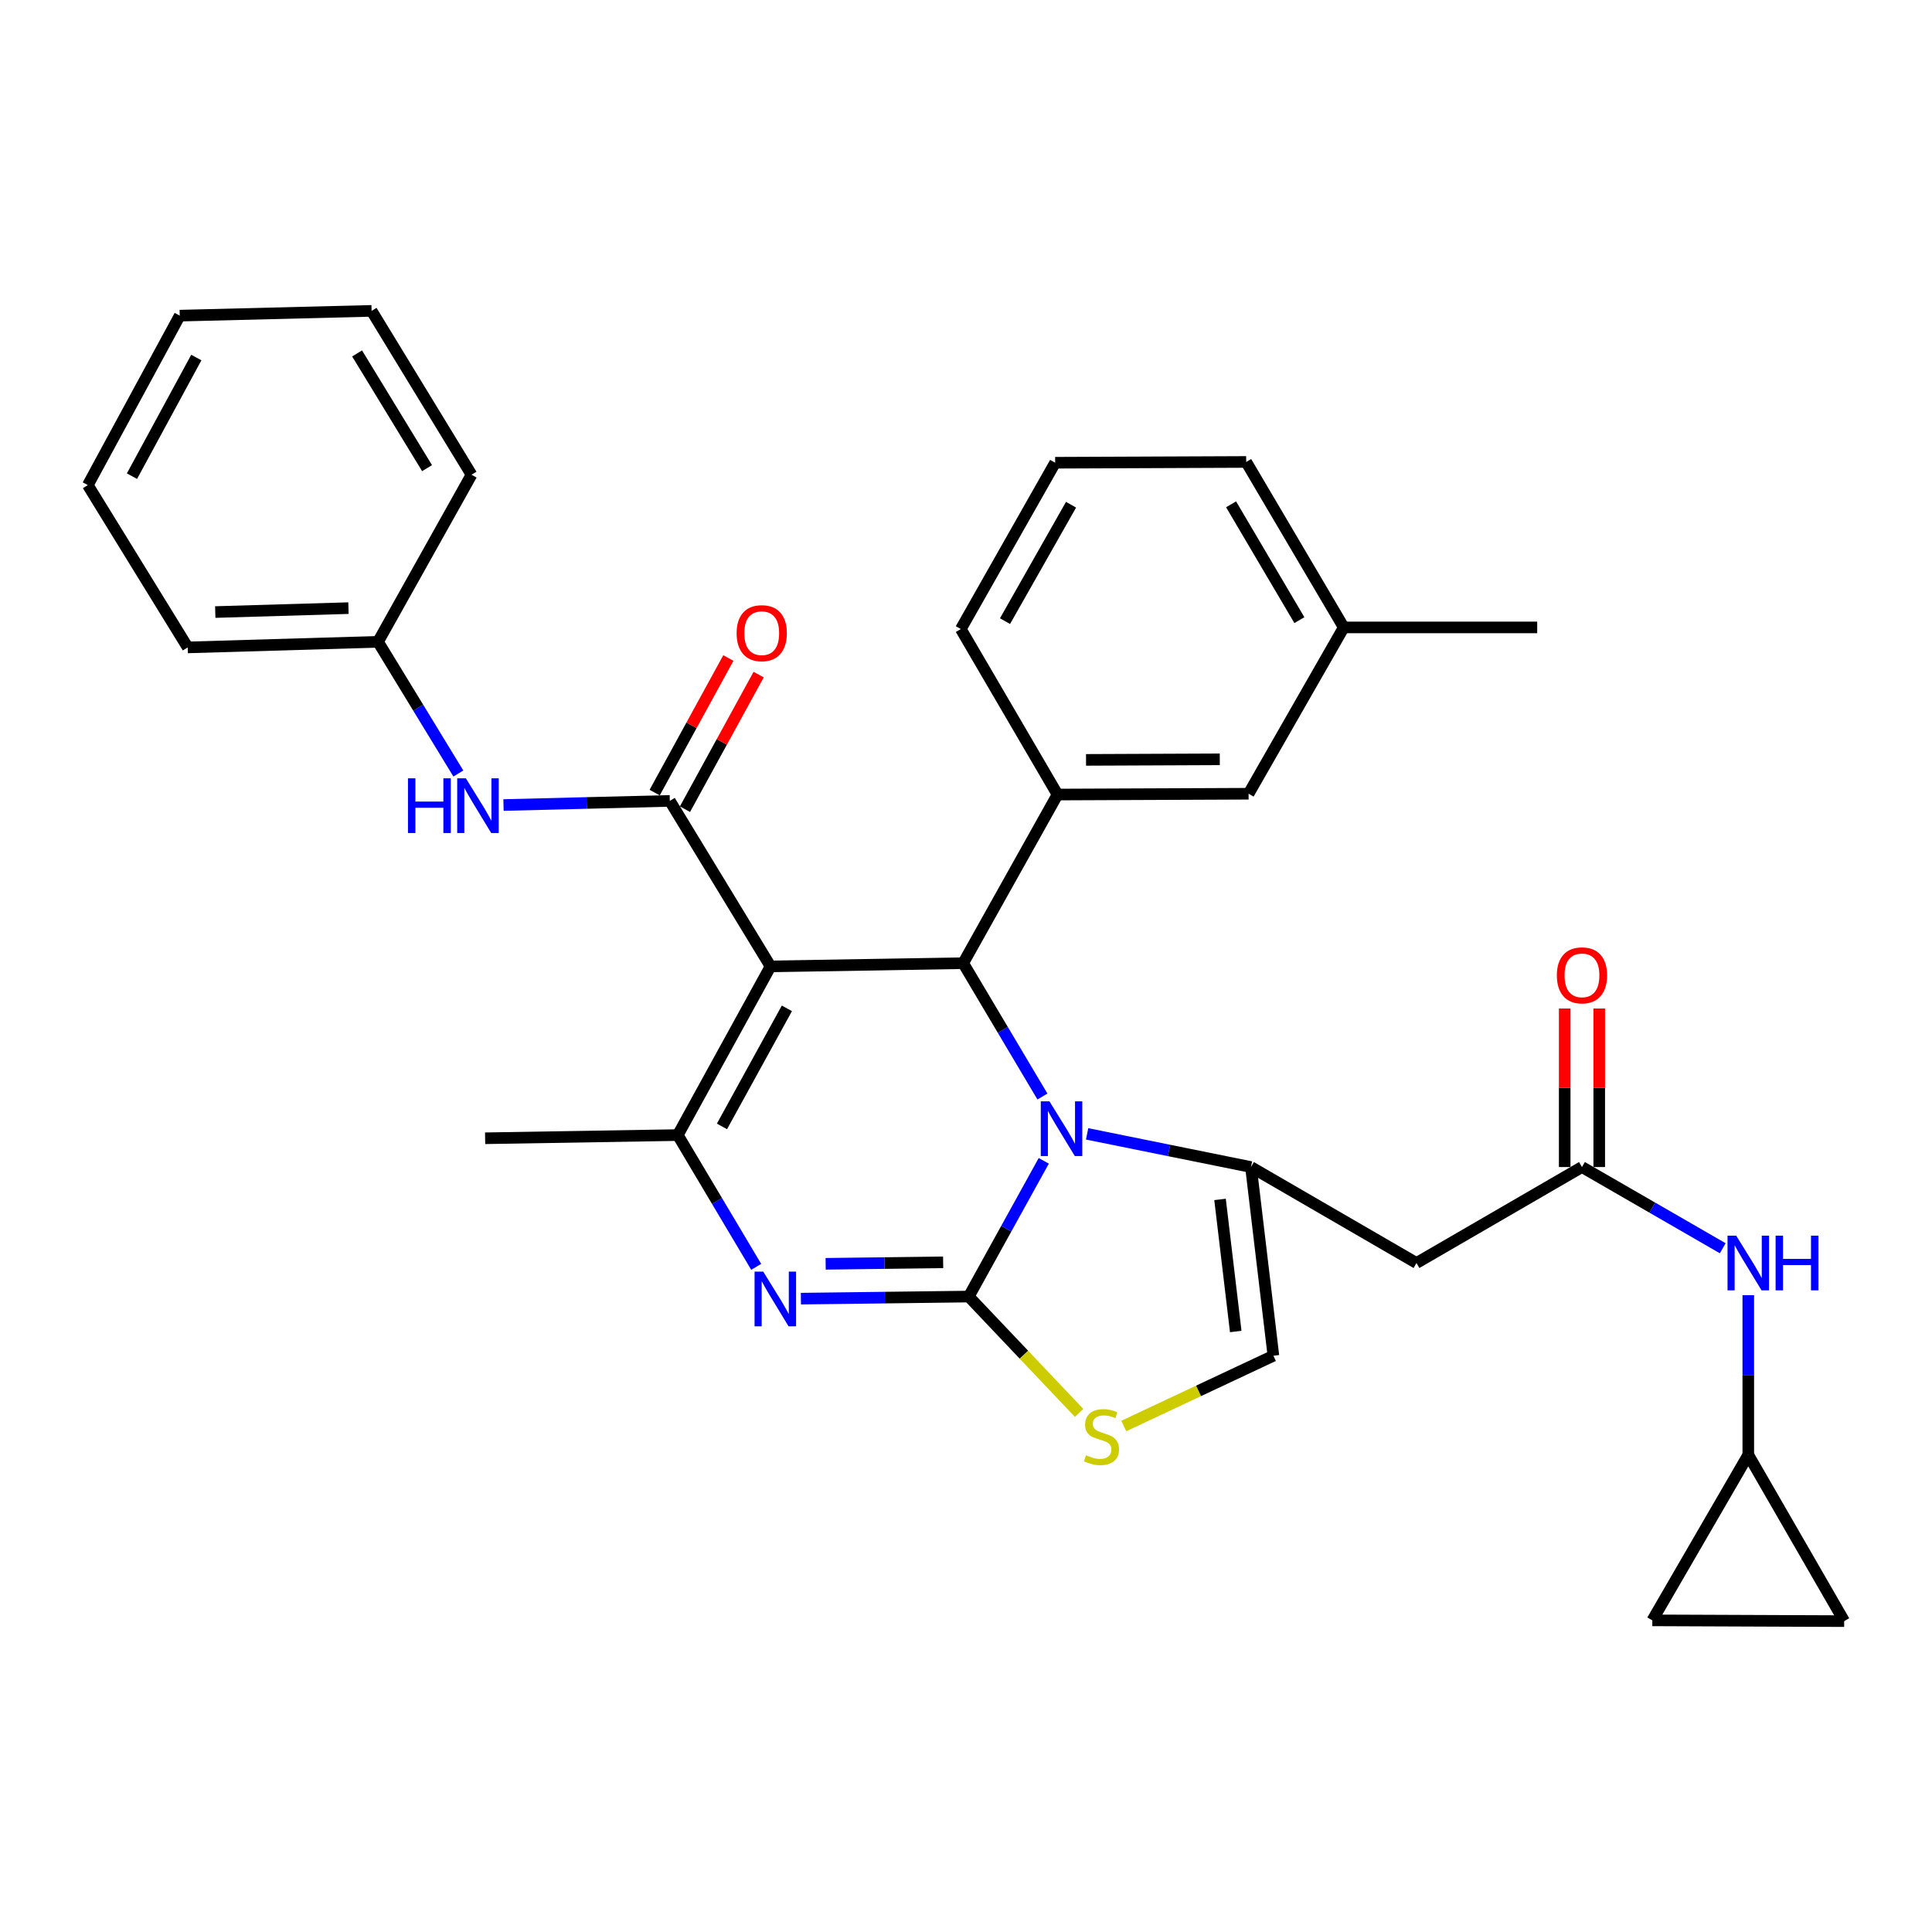 <?xml version='1.0' encoding='iso-8859-1'?>
<svg version='1.1' baseProfile='full'
              xmlns='http://www.w3.org/2000/svg'
                      xmlns:rdkit='http://www.rdkit.org/xml'
                      xmlns:xlink='http://www.w3.org/1999/xlink'
                  xml:space='preserve'
width='1000px' height='1000px' viewBox='0 0 1000 1000'>
<!-- END OF HEADER -->
<rect style='opacity:1.0;fill:#FFFFFF;stroke:none' width='1000' height='1000' x='0' y='0'> </rect>
<path class='bond-1' d='M 501.43,671.096 L 520.841,635.973' style='fill:none;fill-rule:evenodd;stroke:#000000;stroke-width:6px;stroke-linecap:butt;stroke-linejoin:miter;stroke-opacity:1' />
<path class='bond-1' d='M 520.841,635.973 L 540.251,600.849' style='fill:none;fill-rule:evenodd;stroke:#0000FF;stroke-width:6px;stroke-linecap:butt;stroke-linejoin:miter;stroke-opacity:1' />
<path class='bond-2' d='M 501.43,671.096 L 457.988,671.639' style='fill:none;fill-rule:evenodd;stroke:#000000;stroke-width:6px;stroke-linecap:butt;stroke-linejoin:miter;stroke-opacity:1' />
<path class='bond-2' d='M 457.988,671.639 L 414.546,672.182' style='fill:none;fill-rule:evenodd;stroke:#0000FF;stroke-width:6px;stroke-linecap:butt;stroke-linejoin:miter;stroke-opacity:1' />
<path class='bond-2' d='M 488.174,653.384 L 457.765,653.764' style='fill:none;fill-rule:evenodd;stroke:#000000;stroke-width:6px;stroke-linecap:butt;stroke-linejoin:miter;stroke-opacity:1' />
<path class='bond-2' d='M 457.765,653.764 L 427.355,654.144' style='fill:none;fill-rule:evenodd;stroke:#0000FF;stroke-width:6px;stroke-linecap:butt;stroke-linejoin:miter;stroke-opacity:1' />
<path class='bond-7' d='M 501.43,671.096 L 529.99,701.204' style='fill:none;fill-rule:evenodd;stroke:#000000;stroke-width:6px;stroke-linecap:butt;stroke-linejoin:miter;stroke-opacity:1' />
<path class='bond-7' d='M 529.99,701.204 L 558.549,731.312' style='fill:none;fill-rule:evenodd;stroke:#CCCC00;stroke-width:6px;stroke-linecap:butt;stroke-linejoin:miter;stroke-opacity:1' />
<path class='bond-0' d='M 398.83,500.209 L 498.54,498.54' style='fill:none;fill-rule:evenodd;stroke:#000000;stroke-width:6px;stroke-linecap:butt;stroke-linejoin:miter;stroke-opacity:1' />
<path class='bond-6' d='M 398.83,500.209 L 346.701,414.541' style='fill:none;fill-rule:evenodd;stroke:#000000;stroke-width:6px;stroke-linecap:butt;stroke-linejoin:miter;stroke-opacity:1' />
<path class='bond-33' d='M 398.83,500.209 L 350.822,587.515' style='fill:none;fill-rule:evenodd;stroke:#000000;stroke-width:6px;stroke-linecap:butt;stroke-linejoin:miter;stroke-opacity:1' />
<path class='bond-33' d='M 407.293,521.918 L 373.688,583.032' style='fill:none;fill-rule:evenodd;stroke:#000000;stroke-width:6px;stroke-linecap:butt;stroke-linejoin:miter;stroke-opacity:1' />
<path class='bond-3' d='M 539.553,567.556 L 519.046,533.048' style='fill:none;fill-rule:evenodd;stroke:#0000FF;stroke-width:6px;stroke-linecap:butt;stroke-linejoin:miter;stroke-opacity:1' />
<path class='bond-3' d='M 519.046,533.048 L 498.54,498.54' style='fill:none;fill-rule:evenodd;stroke:#000000;stroke-width:6px;stroke-linecap:butt;stroke-linejoin:miter;stroke-opacity:1' />
<path class='bond-5' d='M 562.689,586.888 L 605.094,595.474' style='fill:none;fill-rule:evenodd;stroke:#0000FF;stroke-width:6px;stroke-linecap:butt;stroke-linejoin:miter;stroke-opacity:1' />
<path class='bond-5' d='M 605.094,595.474 L 647.5,604.06' style='fill:none;fill-rule:evenodd;stroke:#000000;stroke-width:6px;stroke-linecap:butt;stroke-linejoin:miter;stroke-opacity:1' />
<path class='bond-4' d='M 391.408,655.72 L 371.115,621.617' style='fill:none;fill-rule:evenodd;stroke:#0000FF;stroke-width:6px;stroke-linecap:butt;stroke-linejoin:miter;stroke-opacity:1' />
<path class='bond-4' d='M 371.115,621.617 L 350.822,587.515' style='fill:none;fill-rule:evenodd;stroke:#000000;stroke-width:6px;stroke-linecap:butt;stroke-linejoin:miter;stroke-opacity:1' />
<path class='bond-9' d='M 498.54,498.54 L 547.372,411.254' style='fill:none;fill-rule:evenodd;stroke:#000000;stroke-width:6px;stroke-linecap:butt;stroke-linejoin:miter;stroke-opacity:1' />
<path class='bond-21' d='M 350.822,587.515 L 251.102,589.163' style='fill:none;fill-rule:evenodd;stroke:#000000;stroke-width:6px;stroke-linecap:butt;stroke-linejoin:miter;stroke-opacity:1' />
<path class='bond-8' d='M 647.5,604.06 L 733.167,653.727' style='fill:none;fill-rule:evenodd;stroke:#000000;stroke-width:6px;stroke-linecap:butt;stroke-linejoin:miter;stroke-opacity:1' />
<path class='bond-32' d='M 647.5,604.06 L 659.109,701.724' style='fill:none;fill-rule:evenodd;stroke:#000000;stroke-width:6px;stroke-linecap:butt;stroke-linejoin:miter;stroke-opacity:1' />
<path class='bond-32' d='M 631.49,620.82 L 639.616,689.185' style='fill:none;fill-rule:evenodd;stroke:#000000;stroke-width:6px;stroke-linecap:butt;stroke-linejoin:miter;stroke-opacity:1' />
<path class='bond-12' d='M 346.701,414.541 L 303.656,415.613' style='fill:none;fill-rule:evenodd;stroke:#000000;stroke-width:6px;stroke-linecap:butt;stroke-linejoin:miter;stroke-opacity:1' />
<path class='bond-12' d='M 303.656,415.613 L 260.611,416.685' style='fill:none;fill-rule:evenodd;stroke:#0000FF;stroke-width:6px;stroke-linecap:butt;stroke-linejoin:miter;stroke-opacity:1' />
<path class='bond-15' d='M 354.541,418.834 L 373.608,384.007' style='fill:none;fill-rule:evenodd;stroke:#000000;stroke-width:6px;stroke-linecap:butt;stroke-linejoin:miter;stroke-opacity:1' />
<path class='bond-15' d='M 373.608,384.007 L 392.675,349.181' style='fill:none;fill-rule:evenodd;stroke:#FF0000;stroke-width:6px;stroke-linecap:butt;stroke-linejoin:miter;stroke-opacity:1' />
<path class='bond-15' d='M 338.86,410.249 L 357.928,375.423' style='fill:none;fill-rule:evenodd;stroke:#000000;stroke-width:6px;stroke-linecap:butt;stroke-linejoin:miter;stroke-opacity:1' />
<path class='bond-15' d='M 357.928,375.423 L 376.995,340.596' style='fill:none;fill-rule:evenodd;stroke:#FF0000;stroke-width:6px;stroke-linecap:butt;stroke-linejoin:miter;stroke-opacity:1' />
<path class='bond-10' d='M 581.663,738.097 L 620.386,719.911' style='fill:none;fill-rule:evenodd;stroke:#CCCC00;stroke-width:6px;stroke-linecap:butt;stroke-linejoin:miter;stroke-opacity:1' />
<path class='bond-10' d='M 620.386,719.911 L 659.109,701.724' style='fill:none;fill-rule:evenodd;stroke:#000000;stroke-width:6px;stroke-linecap:butt;stroke-linejoin:miter;stroke-opacity:1' />
<path class='bond-11' d='M 733.167,653.727 L 818.824,604.06' style='fill:none;fill-rule:evenodd;stroke:#000000;stroke-width:6px;stroke-linecap:butt;stroke-linejoin:miter;stroke-opacity:1' />
<path class='bond-18' d='M 547.372,411.254 L 646.268,410.837' style='fill:none;fill-rule:evenodd;stroke:#000000;stroke-width:6px;stroke-linecap:butt;stroke-linejoin:miter;stroke-opacity:1' />
<path class='bond-18' d='M 562.131,393.315 L 631.358,393.023' style='fill:none;fill-rule:evenodd;stroke:#000000;stroke-width:6px;stroke-linecap:butt;stroke-linejoin:miter;stroke-opacity:1' />
<path class='bond-23' d='M 547.372,411.254 L 497.319,325.597' style='fill:none;fill-rule:evenodd;stroke:#000000;stroke-width:6px;stroke-linecap:butt;stroke-linejoin:miter;stroke-opacity:1' />
<path class='bond-14' d='M 818.824,604.06 L 855.254,625.078' style='fill:none;fill-rule:evenodd;stroke:#000000;stroke-width:6px;stroke-linecap:butt;stroke-linejoin:miter;stroke-opacity:1' />
<path class='bond-14' d='M 855.254,625.078 L 891.684,646.097' style='fill:none;fill-rule:evenodd;stroke:#0000FF;stroke-width:6px;stroke-linecap:butt;stroke-linejoin:miter;stroke-opacity:1' />
<path class='bond-19' d='M 827.763,604.06 L 827.763,563.03' style='fill:none;fill-rule:evenodd;stroke:#000000;stroke-width:6px;stroke-linecap:butt;stroke-linejoin:miter;stroke-opacity:1' />
<path class='bond-19' d='M 827.763,563.03 L 827.763,522' style='fill:none;fill-rule:evenodd;stroke:#FF0000;stroke-width:6px;stroke-linecap:butt;stroke-linejoin:miter;stroke-opacity:1' />
<path class='bond-19' d='M 809.886,604.06 L 809.886,563.03' style='fill:none;fill-rule:evenodd;stroke:#000000;stroke-width:6px;stroke-linecap:butt;stroke-linejoin:miter;stroke-opacity:1' />
<path class='bond-19' d='M 809.886,563.03 L 809.886,522' style='fill:none;fill-rule:evenodd;stroke:#FF0000;stroke-width:6px;stroke-linecap:butt;stroke-linejoin:miter;stroke-opacity:1' />
<path class='bond-20' d='M 237.238,400.371 L 216.452,366.286' style='fill:none;fill-rule:evenodd;stroke:#0000FF;stroke-width:6px;stroke-linecap:butt;stroke-linejoin:miter;stroke-opacity:1' />
<path class='bond-20' d='M 216.452,366.286 L 195.665,332.201' style='fill:none;fill-rule:evenodd;stroke:#000000;stroke-width:6px;stroke-linecap:butt;stroke-linejoin:miter;stroke-opacity:1' />
<path class='bond-13' d='M 904.909,753.03 L 904.909,711.699' style='fill:none;fill-rule:evenodd;stroke:#000000;stroke-width:6px;stroke-linecap:butt;stroke-linejoin:miter;stroke-opacity:1' />
<path class='bond-13' d='M 904.909,711.699 L 904.909,670.369' style='fill:none;fill-rule:evenodd;stroke:#0000FF;stroke-width:6px;stroke-linecap:butt;stroke-linejoin:miter;stroke-opacity:1' />
<path class='bond-16' d='M 904.909,753.03 L 954.545,839.094' style='fill:none;fill-rule:evenodd;stroke:#000000;stroke-width:6px;stroke-linecap:butt;stroke-linejoin:miter;stroke-opacity:1' />
<path class='bond-17' d='M 904.909,753.03 L 855.242,838.697' style='fill:none;fill-rule:evenodd;stroke:#000000;stroke-width:6px;stroke-linecap:butt;stroke-linejoin:miter;stroke-opacity:1' />
<path class='bond-35' d='M 954.545,839.094 L 855.242,838.697' style='fill:none;fill-rule:evenodd;stroke:#000000;stroke-width:6px;stroke-linecap:butt;stroke-linejoin:miter;stroke-opacity:1' />
<path class='bond-22' d='M 646.268,410.837 L 695.527,324.752' style='fill:none;fill-rule:evenodd;stroke:#000000;stroke-width:6px;stroke-linecap:butt;stroke-linejoin:miter;stroke-opacity:1' />
<path class='bond-26' d='M 195.665,332.201 L 97.167,335.101' style='fill:none;fill-rule:evenodd;stroke:#000000;stroke-width:6px;stroke-linecap:butt;stroke-linejoin:miter;stroke-opacity:1' />
<path class='bond-26' d='M 180.365,314.767 L 111.416,316.797' style='fill:none;fill-rule:evenodd;stroke:#000000;stroke-width:6px;stroke-linecap:butt;stroke-linejoin:miter;stroke-opacity:1' />
<path class='bond-28' d='M 195.665,332.201 L 244.061,245.719' style='fill:none;fill-rule:evenodd;stroke:#000000;stroke-width:6px;stroke-linecap:butt;stroke-linejoin:miter;stroke-opacity:1' />
<path class='bond-25' d='M 695.527,324.752 L 645.027,239.105' style='fill:none;fill-rule:evenodd;stroke:#000000;stroke-width:6px;stroke-linecap:butt;stroke-linejoin:miter;stroke-opacity:1' />
<path class='bond-25' d='M 672.553,320.985 L 637.203,261.032' style='fill:none;fill-rule:evenodd;stroke:#000000;stroke-width:6px;stroke-linecap:butt;stroke-linejoin:miter;stroke-opacity:1' />
<path class='bond-27' d='M 695.527,324.752 L 795.655,324.752' style='fill:none;fill-rule:evenodd;stroke:#000000;stroke-width:6px;stroke-linecap:butt;stroke-linejoin:miter;stroke-opacity:1' />
<path class='bond-24' d='M 497.319,325.597 L 546.141,239.512' style='fill:none;fill-rule:evenodd;stroke:#000000;stroke-width:6px;stroke-linecap:butt;stroke-linejoin:miter;stroke-opacity:1' />
<path class='bond-24' d='M 520.192,321.503 L 554.367,261.244' style='fill:none;fill-rule:evenodd;stroke:#000000;stroke-width:6px;stroke-linecap:butt;stroke-linejoin:miter;stroke-opacity:1' />
<path class='bond-34' d='M 546.141,239.512 L 645.027,239.105' style='fill:none;fill-rule:evenodd;stroke:#000000;stroke-width:6px;stroke-linecap:butt;stroke-linejoin:miter;stroke-opacity:1' />
<path class='bond-29' d='M 97.167,335.101 L 45.455,251.102' style='fill:none;fill-rule:evenodd;stroke:#000000;stroke-width:6px;stroke-linecap:butt;stroke-linejoin:miter;stroke-opacity:1' />
<path class='bond-30' d='M 244.061,245.719 L 192.338,160.906' style='fill:none;fill-rule:evenodd;stroke:#000000;stroke-width:6px;stroke-linecap:butt;stroke-linejoin:miter;stroke-opacity:1' />
<path class='bond-30' d='M 221.04,242.305 L 184.835,182.935' style='fill:none;fill-rule:evenodd;stroke:#000000;stroke-width:6px;stroke-linecap:butt;stroke-linejoin:miter;stroke-opacity:1' />
<path class='bond-31' d='M 45.455,251.102 L 93.035,163.379' style='fill:none;fill-rule:evenodd;stroke:#000000;stroke-width:6px;stroke-linecap:butt;stroke-linejoin:miter;stroke-opacity:1' />
<path class='bond-31' d='M 68.305,246.466 L 101.612,185.06' style='fill:none;fill-rule:evenodd;stroke:#000000;stroke-width:6px;stroke-linecap:butt;stroke-linejoin:miter;stroke-opacity:1' />
<path class='bond-36' d='M 192.338,160.906 L 93.035,163.379' style='fill:none;fill-rule:evenodd;stroke:#000000;stroke-width:6px;stroke-linecap:butt;stroke-linejoin:miter;stroke-opacity:1' />
<path  class='atom-2' d='M 543.188 570.047
L 552.468 585.047
Q 553.388 586.527, 554.868 589.207
Q 556.348 591.887, 556.428 592.047
L 556.428 570.047
L 560.188 570.047
L 560.188 598.367
L 556.308 598.367
L 546.348 581.967
Q 545.188 580.047, 543.948 577.847
Q 542.748 575.647, 542.388 574.967
L 542.388 598.367
L 538.708 598.367
L 538.708 570.047
L 543.188 570.047
' fill='#0000FF'/>
<path  class='atom-3' d='M 395.043 658.188
L 404.323 673.188
Q 405.243 674.668, 406.723 677.348
Q 408.203 680.028, 408.283 680.188
L 408.283 658.188
L 412.043 658.188
L 412.043 686.508
L 408.163 686.508
L 398.203 670.108
Q 397.043 668.188, 395.803 665.988
Q 394.603 663.788, 394.243 663.108
L 394.243 686.508
L 390.563 686.508
L 390.563 658.188
L 395.043 658.188
' fill='#0000FF'/>
<path  class='atom-8' d='M 562.125 753.235
Q 562.445 753.355, 563.765 753.915
Q 565.085 754.475, 566.525 754.835
Q 568.005 755.155, 569.445 755.155
Q 572.125 755.155, 573.685 753.875
Q 575.245 752.555, 575.245 750.275
Q 575.245 748.715, 574.445 747.755
Q 573.685 746.795, 572.485 746.275
Q 571.285 745.755, 569.285 745.155
Q 566.765 744.395, 565.245 743.675
Q 563.765 742.955, 562.685 741.435
Q 561.645 739.915, 561.645 737.355
Q 561.645 733.795, 564.045 731.595
Q 566.485 729.395, 571.285 729.395
Q 574.565 729.395, 578.285 730.955
L 577.365 734.035
Q 573.965 732.635, 571.405 732.635
Q 568.645 732.635, 567.125 733.795
Q 565.605 734.915, 565.645 736.875
Q 565.645 738.395, 566.405 739.315
Q 567.205 740.235, 568.325 740.755
Q 569.485 741.275, 571.405 741.875
Q 573.965 742.675, 575.485 743.475
Q 577.005 744.275, 578.085 745.915
Q 579.205 747.515, 579.205 750.275
Q 579.205 754.195, 576.565 756.315
Q 573.965 758.395, 569.605 758.395
Q 567.085 758.395, 565.165 757.835
Q 563.285 757.315, 561.045 756.395
L 562.125 753.235
' fill='#CCCC00'/>
<path  class='atom-13' d='M 211.168 402.854
L 215.008 402.854
L 215.008 414.894
L 229.488 414.894
L 229.488 402.854
L 233.328 402.854
L 233.328 431.174
L 229.488 431.174
L 229.488 418.094
L 215.008 418.094
L 215.008 431.174
L 211.168 431.174
L 211.168 402.854
' fill='#0000FF'/>
<path  class='atom-13' d='M 241.128 402.854
L 250.408 417.854
Q 251.328 419.334, 252.808 422.014
Q 254.288 424.694, 254.368 424.854
L 254.368 402.854
L 258.128 402.854
L 258.128 431.174
L 254.248 431.174
L 244.288 414.774
Q 243.128 412.854, 241.888 410.654
Q 240.688 408.454, 240.328 407.774
L 240.328 431.174
L 236.648 431.174
L 236.648 402.854
L 241.128 402.854
' fill='#0000FF'/>
<path  class='atom-15' d='M 898.649 639.567
L 907.929 654.567
Q 908.849 656.047, 910.329 658.727
Q 911.809 661.407, 911.889 661.567
L 911.889 639.567
L 915.649 639.567
L 915.649 667.887
L 911.769 667.887
L 901.809 651.487
Q 900.649 649.567, 899.409 647.367
Q 898.209 645.167, 897.849 644.487
L 897.849 667.887
L 894.169 667.887
L 894.169 639.567
L 898.649 639.567
' fill='#0000FF'/>
<path  class='atom-15' d='M 919.049 639.567
L 922.889 639.567
L 922.889 651.607
L 937.369 651.607
L 937.369 639.567
L 941.209 639.567
L 941.209 667.887
L 937.369 667.887
L 937.369 654.807
L 922.889 654.807
L 922.889 667.887
L 919.049 667.887
L 919.049 639.567
' fill='#0000FF'/>
<path  class='atom-16' d='M 381.271 327.732
Q 381.271 320.932, 384.631 317.132
Q 387.991 313.332, 394.271 313.332
Q 400.551 313.332, 403.911 317.132
Q 407.271 320.932, 407.271 327.732
Q 407.271 334.612, 403.871 338.532
Q 400.471 342.412, 394.271 342.412
Q 388.031 342.412, 384.631 338.532
Q 381.271 334.652, 381.271 327.732
M 394.271 339.212
Q 398.591 339.212, 400.911 336.332
Q 403.271 333.412, 403.271 327.732
Q 403.271 322.172, 400.911 319.372
Q 398.591 316.532, 394.271 316.532
Q 389.951 316.532, 387.591 319.332
Q 385.271 322.132, 385.271 327.732
Q 385.271 333.452, 387.591 336.332
Q 389.951 339.212, 394.271 339.212
' fill='#FF0000'/>
<path  class='atom-20' d='M 805.824 504.837
Q 805.824 498.037, 809.184 494.237
Q 812.544 490.437, 818.824 490.437
Q 825.104 490.437, 828.464 494.237
Q 831.824 498.037, 831.824 504.837
Q 831.824 511.717, 828.424 515.637
Q 825.024 519.517, 818.824 519.517
Q 812.584 519.517, 809.184 515.637
Q 805.824 511.757, 805.824 504.837
M 818.824 516.317
Q 823.144 516.317, 825.464 513.437
Q 827.824 510.517, 827.824 504.837
Q 827.824 499.277, 825.464 496.477
Q 823.144 493.637, 818.824 493.637
Q 814.504 493.637, 812.144 496.437
Q 809.824 499.237, 809.824 504.837
Q 809.824 510.557, 812.144 513.437
Q 814.504 516.317, 818.824 516.317
' fill='#FF0000'/>
</svg>
